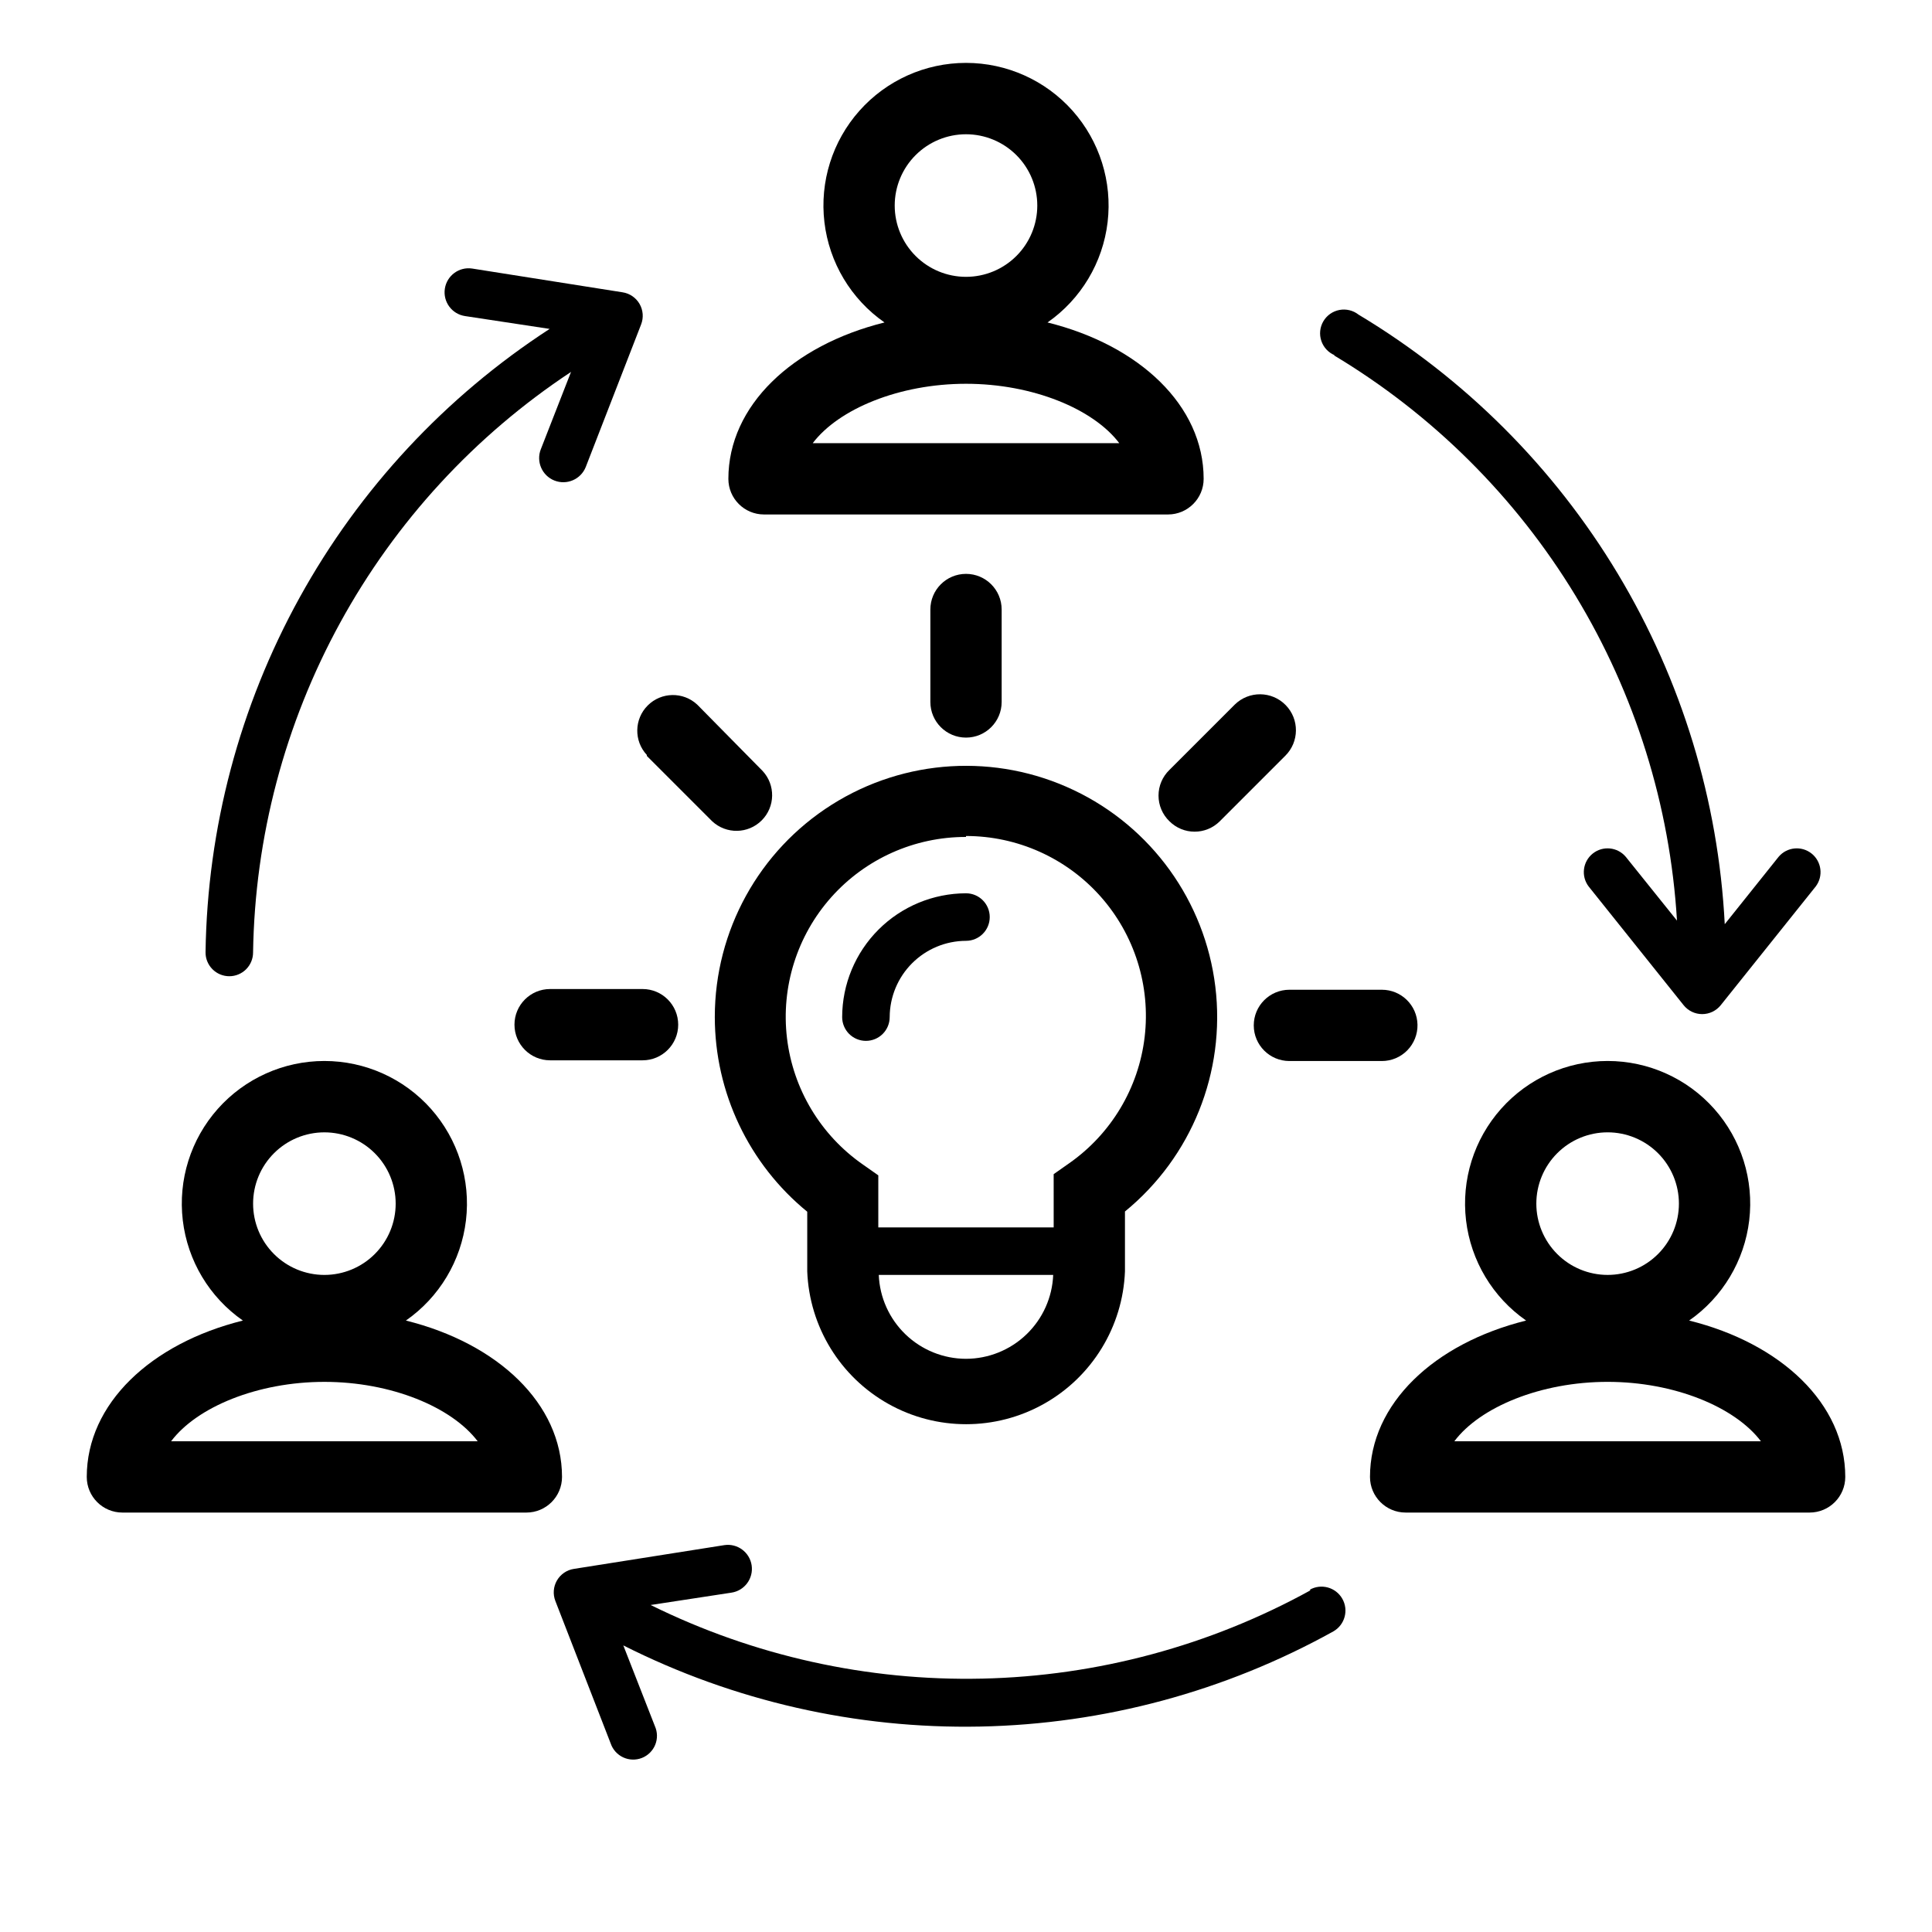 <?xml version="1.0" encoding="UTF-8"?>
<!-- Uploaded to: SVG Repo, www.svgrepo.com, Generator: SVG Repo Mixer Tools -->
<svg fill="#000000" width="800px" height="800px" version="1.1" viewBox="144 144 512 512" xmlns="http://www.w3.org/2000/svg">
 <g>
  <path d="m292.94 535.4c0-19.398-17.004-35.395-41.375-41.438 8.859-6.172 14.652-15.84 15.922-26.559 1.273-10.723-2.106-21.473-9.273-29.543-7.172-8.07-17.453-12.688-28.25-12.688-10.793 0-21.074 4.617-28.246 12.688-7.168 8.07-10.547 18.82-9.277 29.543 1.273 10.719 7.066 20.387 15.926 26.559-24.375 6.043-41.375 22.039-41.375 41.438 0 5.215 4.227 9.445 9.445 9.445h107.06c5.219 0 9.445-4.231 9.445-9.445zm-62.977-91.316c5.012 0 9.816 1.992 13.359 5.535 3.543 3.543 5.535 8.348 5.535 13.359 0 5.008-1.992 9.812-5.535 13.355-3.543 3.547-8.348 5.535-13.359 5.535-5.008 0-9.812-1.988-13.355-5.535-3.547-3.543-5.535-8.348-5.535-13.355 0-5.012 1.988-9.816 5.535-13.359 3.543-3.543 8.348-5.535 13.355-5.535zm-40.617 81.867c6.801-9.07 22.922-15.742 40.621-15.742 17.695 0 33.754 6.676 40.621 15.742z"/>
  <path d="m591.64 493.96c8.855-6.172 14.652-15.84 15.922-26.559 1.27-10.723-2.106-21.473-9.277-29.543s-17.453-12.688-28.246-12.688c-10.797 0-21.078 4.617-28.246 12.688-7.172 8.07-10.547 18.82-9.277 29.543 1.27 10.719 7.062 20.387 15.922 26.559-24.371 6.043-41.375 22.039-41.375 41.438 0 5.215 4.231 9.445 9.445 9.445h107.06c5.219 0 9.449-4.231 9.449-9.445 0-19.398-17.004-35.395-41.375-41.438zm-21.602-49.879c5.012 0 9.816 1.992 13.359 5.535 3.543 3.543 5.531 8.348 5.531 13.359 0 5.008-1.988 9.812-5.531 13.355-3.543 3.547-8.348 5.535-13.359 5.535-5.012 0-9.816-1.988-13.359-5.535-3.543-3.543-5.535-8.348-5.535-13.355 0-5.012 1.992-9.816 5.535-13.359 3.543-3.543 8.348-5.535 13.359-5.535zm-40.621 81.867c6.801-9.07 22.922-15.742 40.621-15.742 17.695 0 33.754 6.676 40.621 15.742z"/>
  <path d="m346.47 280.34h107.06c5.219 0 9.449-4.231 9.449-9.445 0-19.398-17.004-35.395-41.375-41.438h-0.004c8.859-6.172 14.652-15.84 15.926-26.559 1.27-10.723-2.109-21.473-9.277-29.543-7.172-8.07-17.453-12.688-28.246-12.688-10.797 0-21.078 4.617-28.246 12.688-7.172 8.07-10.547 18.82-9.277 29.543 1.27 10.719 7.062 20.387 15.922 26.559-24.371 6.043-41.375 22.039-41.375 41.438 0 5.215 4.227 9.445 9.445 9.445zm53.531-100.76c5.008 0 9.816 1.992 13.359 5.535 3.543 3.543 5.531 8.348 5.531 13.359 0 5.008-1.988 9.812-5.531 13.355-3.543 3.547-8.352 5.535-13.359 5.535-5.012 0-9.816-1.988-13.359-5.535-3.543-3.543-5.535-8.348-5.535-13.355 0-5.012 1.992-9.816 5.535-13.359 3.543-3.543 8.348-5.535 13.359-5.535zm0 66.125c17.695 0 33.754 6.676 40.621 15.742h-81.242c6.863-9.066 22.922-15.742 40.621-15.742z"/>
  <path d="m491.31 565.44c-26.676 14.699-56.512 22.73-86.961 23.41-30.453 0.68-60.617-6.012-87.922-19.508l21.41-3.273c3.481-0.52 5.875-3.766 5.356-7.242-0.523-3.477-3.766-5.875-7.242-5.352l-39.863 6.297h-0.004c-1.883 0.289-3.535 1.422-4.492 3.074-0.953 1.652-1.109 3.648-0.418 5.426l14.672 37.785c0.559 1.625 1.758 2.953 3.316 3.672 1.559 0.723 3.344 0.773 4.941 0.148 1.602-0.629 2.871-1.883 3.527-3.469 0.652-1.59 0.625-3.375-0.07-4.945l-8.375-21.41v-0.004c29.289 14.773 61.75 22.156 94.547 21.508 32.797-0.645 64.941-9.305 93.625-25.223 3.043-1.738 4.102-5.617 2.363-8.66-1.742-3.043-5.617-4.102-8.66-2.359z"/>
  <path d="m204.77 402.71c1.668 0 3.269-0.664 4.453-1.844 1.18-1.184 1.844-2.785 1.844-4.453 0.469-30.566 8.387-60.555 23.07-87.367 14.684-26.809 35.688-49.633 61.191-66.484l-7.996 20.469v-0.004c-1.305 3.289 0.301 7.012 3.586 8.316 3.289 1.301 7.012-0.305 8.316-3.59l14.672-37.785v-0.004c0.691-1.777 0.535-3.773-0.418-5.426-0.957-1.652-2.609-2.785-4.496-3.074l-39.863-6.297c-3.477-0.523-6.719 1.875-7.242 5.352-0.52 3.481 1.875 6.723 5.356 7.242l22.418 3.402c-27.594 17.93-50.348 42.379-66.254 71.188-15.902 28.809-24.469 61.094-24.934 94-0.02 1.68 0.637 3.297 1.82 4.492 1.184 1.195 2.793 1.867 4.477 1.867z"/>
  <path d="m497.48 238.15c26.195 15.703 48.168 37.551 64.012 63.656 15.848 26.105 25.09 55.684 26.926 86.164l-13.602-16.941v0.004c-2.207-2.59-6.074-2.953-8.727-0.828-2.656 2.129-3.141 5.981-1.098 8.699l25.191 31.488c1.195 1.488 3 2.356 4.91 2.356s3.719-0.867 4.914-2.356l25.191-31.488c2.043-2.719 1.555-6.57-1.098-8.699-2.656-2.125-6.519-1.762-8.727 0.828l-14.297 17.887v-0.004c-1.691-32.816-11.43-64.715-28.352-92.887-16.922-28.168-40.516-51.742-68.695-68.648-1.43-1.125-3.281-1.578-5.07-1.238-1.789 0.34-3.344 1.434-4.262 3.008-0.922 1.57-1.113 3.465-0.531 5.191 0.582 1.727 1.883 3.117 3.566 3.809z"/>
  <path d="m373.48 419.84c1.672 0 3.273-0.664 4.453-1.844 1.184-1.184 1.844-2.785 1.844-4.453 0.02-5.356 2.152-10.488 5.941-14.277 3.789-3.785 8.918-5.922 14.277-5.938 3.477 0 6.297-2.82 6.297-6.297 0-3.481-2.82-6.301-6.297-6.301-8.699 0.02-17.035 3.481-23.184 9.629-6.148 6.148-9.613 14.484-9.629 23.184 0 1.668 0.664 3.269 1.844 4.453 1.184 1.18 2.785 1.844 4.453 1.844z"/>
  <path d="m333.43 413.54c0.02 19.996 9.012 38.926 24.496 51.578v15.809-0.004c0.566 14.656 8.715 27.961 21.508 35.129s28.395 7.168 41.188 0 20.938-20.473 21.504-35.129v-15.867c17.668-14.445 26.707-36.93 23.949-59.582s-16.926-42.312-37.543-52.094c-20.617-9.785-44.805-8.324-64.098 3.867-19.289 12.188-30.992 33.41-31.004 56.23zm66.566 90.559c-5.977-0.012-11.719-2.328-16.023-6.473-4.305-4.141-6.848-9.785-7.09-15.758h46.223c-0.242 5.973-2.781 11.617-7.09 15.758-4.305 4.144-10.047 6.461-16.02 6.473zm0-138.55c13.617 0 26.59 5.82 35.637 16 9.047 10.18 13.309 23.746 11.711 37.27-1.598 13.527-8.906 25.723-20.082 33.512l-4.031 2.832 0.004 14.109h-46.477v-13.793l-4.031-2.832c-11.211-7.777-18.551-19.984-20.168-33.531-1.613-13.547 2.652-27.137 11.723-37.332 9.07-10.191 22.07-16.012 35.715-15.984z"/>
  <path d="m409.45 329.84v-24.309c0-5.219-4.231-9.449-9.445-9.449-5.219 0-9.449 4.231-9.449 9.449v24.496c0 5.219 4.231 9.445 9.449 9.445 5.215 0 9.445-4.227 9.445-9.445z"/>
  <path d="m315.42 344.33 17.32 17.32-0.004-0.004c3.723 3.469 9.523 3.367 13.121-0.23 3.598-3.598 3.699-9.398 0.23-13.117l-17.316-17.57c-3.723-3.469-9.523-3.367-13.121 0.23-3.598 3.598-3.699 9.398-0.23 13.117z"/>
  <path d="m323.73 415.55c0-5.219-4.231-9.449-9.445-9.449h-24.5c-5.215 0-9.445 4.231-9.445 9.449 0 5.215 4.231 9.445 9.445 9.445h24.5c5.215 0 9.445-4.231 9.445-9.445z"/>
  <path d="m519.65 415.55c-0.102-5.144-4.301-9.258-9.445-9.258h-24.496c-5.219 0-9.449 4.231-9.449 9.445 0 5.219 4.231 9.445 9.449 9.445h24.496c2.539 0.004 4.969-1.02 6.746-2.832s2.75-4.266 2.699-6.801z"/>
  <path d="m453.91 361.64c3.688 3.684 9.664 3.684 13.352 0l17.32-17.32-0.004 0.004c3.758-3.688 3.812-9.723 0.129-13.477-3.688-3.758-9.723-3.812-13.48-0.125l-17.32 17.32 0.004-0.004c-1.848 1.781-2.891 4.234-2.891 6.801s1.043 5.023 2.891 6.801z"/>
 </g>
</svg>